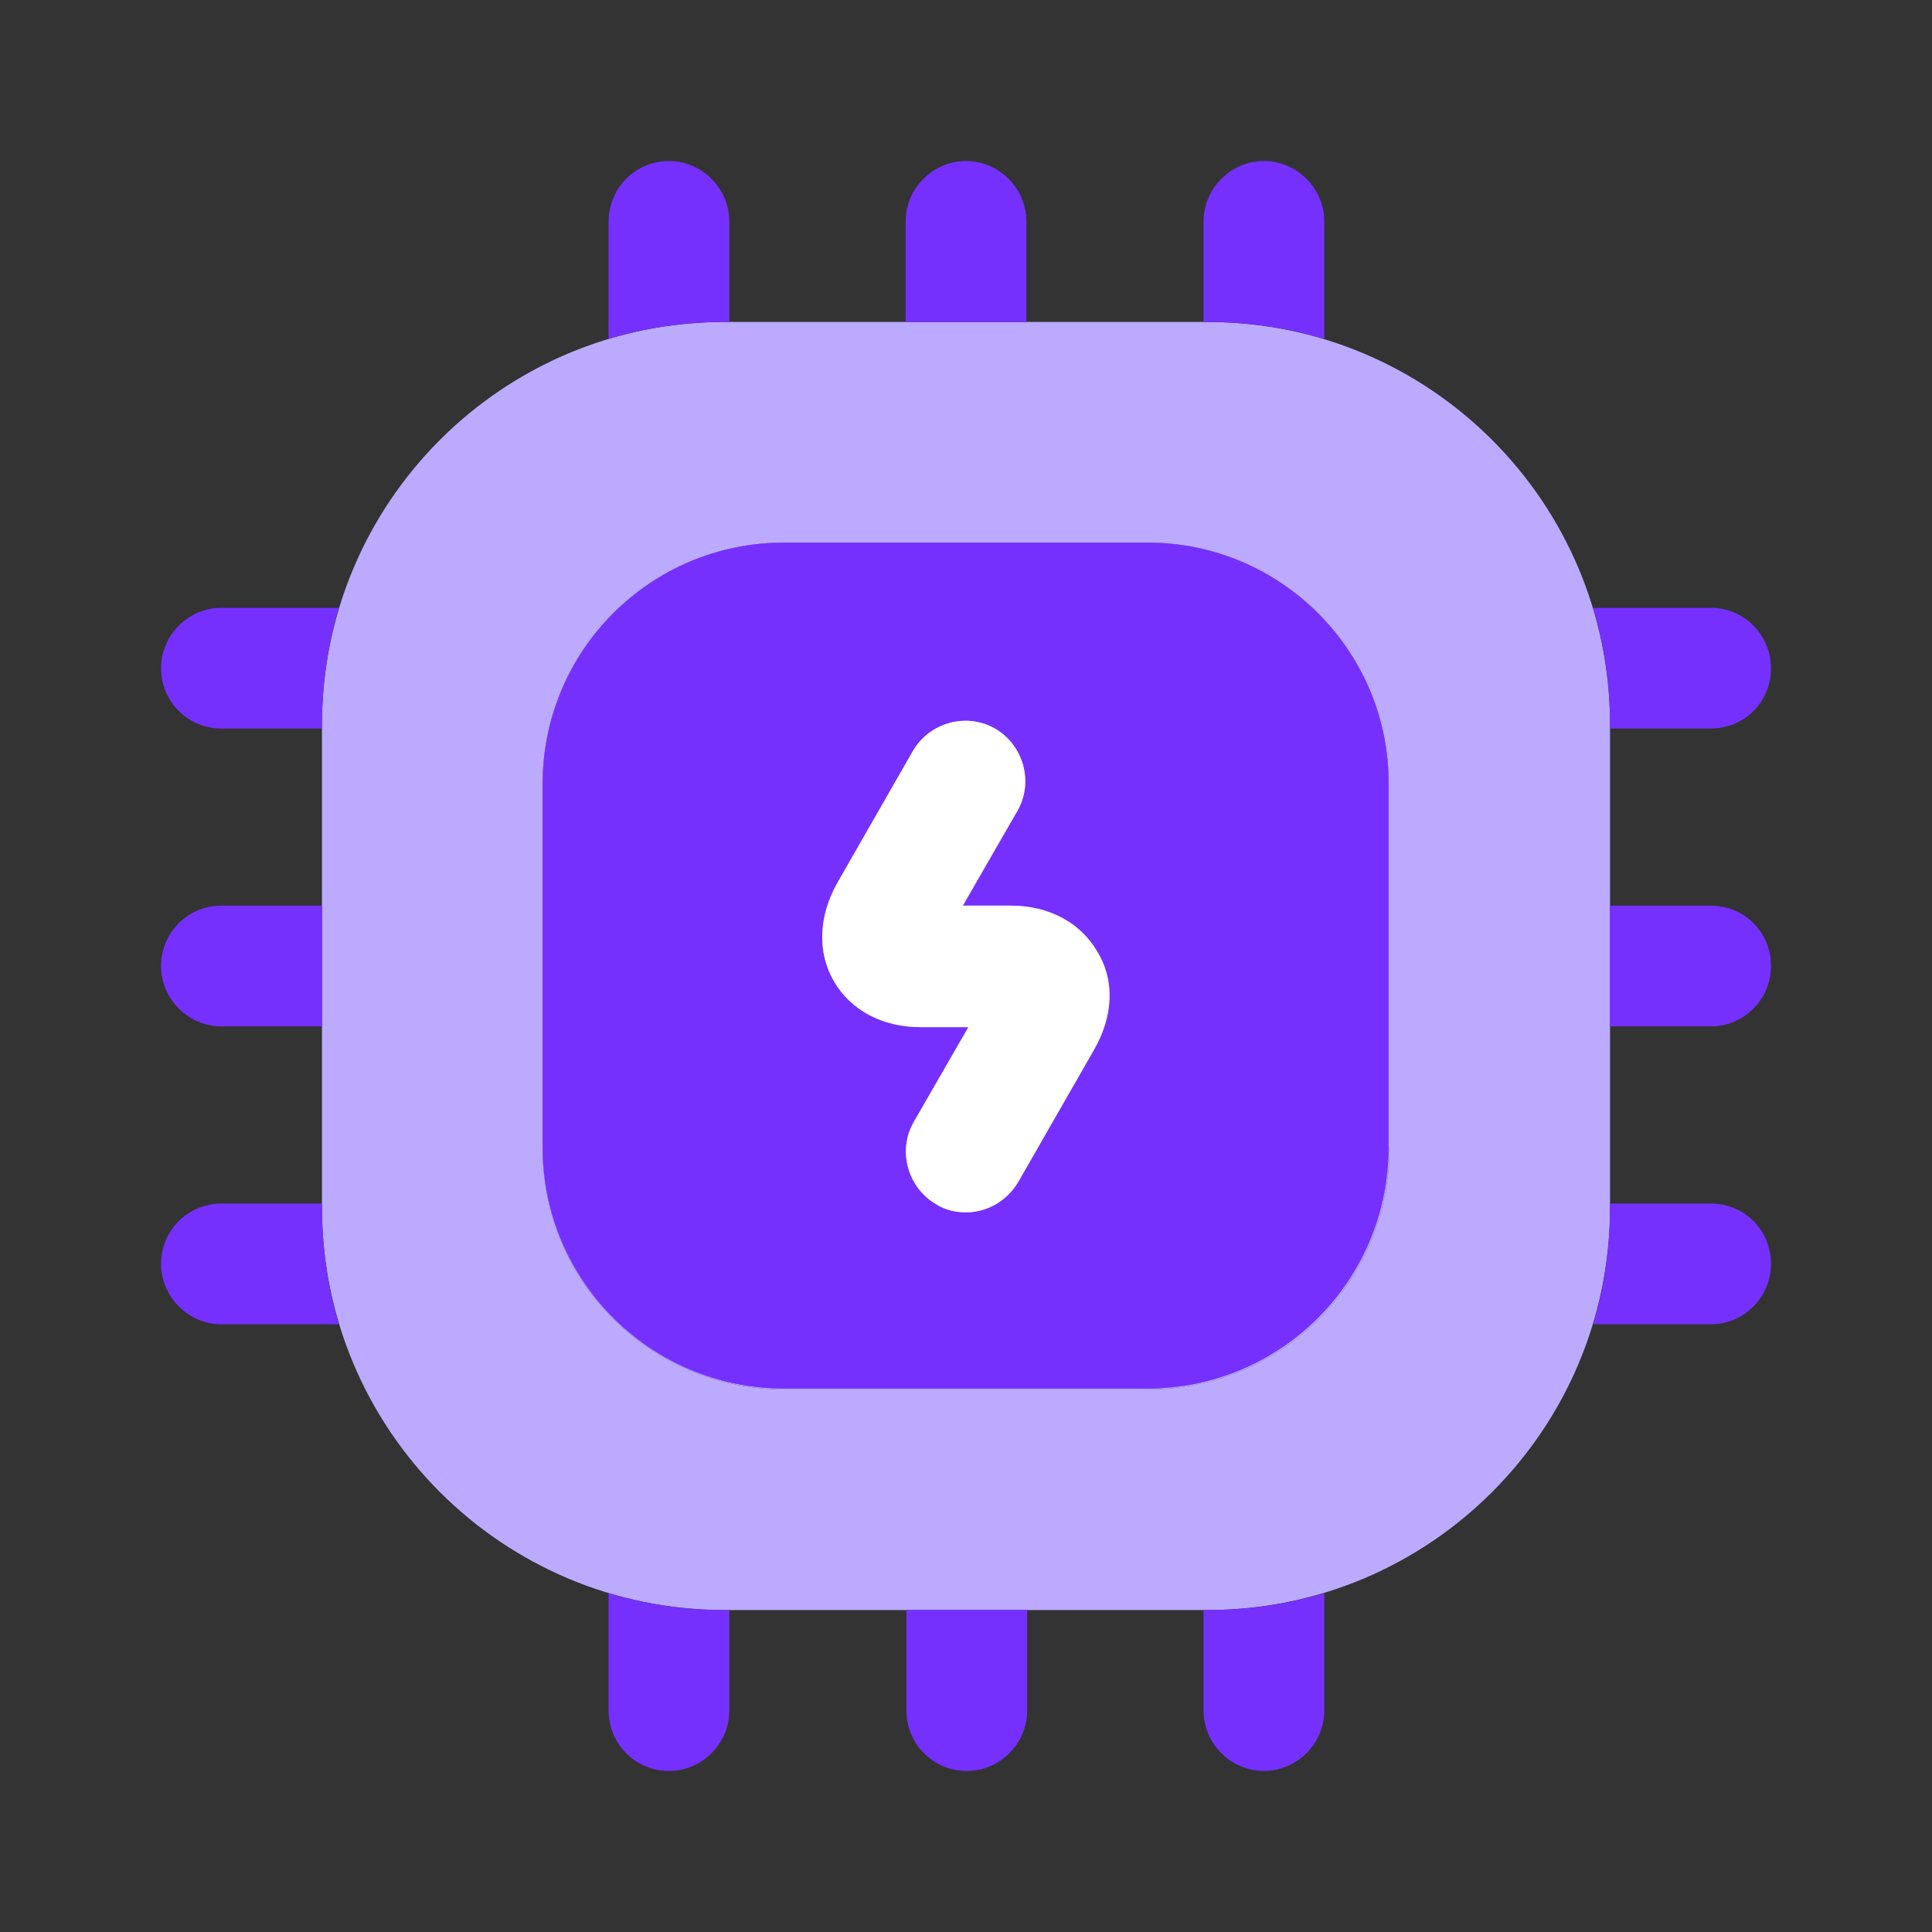 <svg width="20" height="20" viewBox="0 0 20 20" fill="none" xmlns="http://www.w3.org/2000/svg">
<rect x="0" y="0" width="20" height="20" fill="#333333" stroke="none"/>
<path d="M12.5 3.333H7.5C5.2 3.333 3.333 5.2 3.333 7.5V12.5C3.333 14.8 5.2 16.667 7.5 16.667H12.5C14.8 16.667 16.667 14.8 16.667 12.5V7.5C16.667 5.2 14.8 3.333 12.5 3.333ZM14.383 11.883C14.383 13.267 13.267 14.383 11.883 14.383H8.117C6.734 14.383 5.617 13.267 5.617 11.883V8.117C5.617 6.734 6.734 5.617 8.117 5.617H11.875C13.258 5.617 14.375 6.734 14.375 8.117V11.883H14.383Z" fill="#BBAAFE"/>
<path d="M14.383 11.883C14.383 13.267 13.267 14.383 11.883 14.383H8.117C6.734 14.383 5.617 13.267 5.617 11.883V8.117C5.617 6.734 6.734 5.617 8.117 5.617H11.875C13.258 5.617 14.375 6.734 14.375 8.117V11.883H14.383Z" fill="#BBAAFE"/>
<path d="M7.55 2.292V3.333H7.5C7.083 3.333 6.683 3.392 6.3 3.508V2.292C6.3 1.95 6.575 1.667 6.925 1.667C7.266 1.667 7.55 1.95 7.55 2.292Z" fill="#7530FE"/>
<path d="M10.625 2.292V3.333H9.375V2.292C9.375 1.95 9.658 1.667 10 1.667C10.342 1.667 10.625 1.95 10.625 2.292Z" fill="#7530FE"/>
<path d="M13.709 2.292V3.508C13.325 3.392 12.917 3.333 12.5 3.333H12.459V2.292C12.459 1.95 12.742 1.667 13.084 1.667C13.425 1.667 13.709 1.95 13.709 2.292Z" fill="#7530FE"/>
<path d="M18.333 6.917C18.333 7.266 18.058 7.542 17.708 7.542H16.667V7.5C16.667 7.083 16.608 6.675 16.492 6.292H17.708C18.058 6.292 18.333 6.575 18.333 6.917Z" fill="#7530FE"/>
<path d="M18.333 10C18.333 10.342 18.058 10.625 17.708 10.625H16.666V9.375H17.708C18.058 9.375 18.333 9.65 18.333 10Z" fill="#7530FE"/>
<path d="M18.333 13.084C18.333 13.425 18.058 13.709 17.708 13.709H16.492C16.608 13.325 16.667 12.917 16.667 12.5V12.459H17.708C18.058 12.459 18.333 12.733 18.333 13.084Z" fill="#7530FE"/>
<path d="M13.709 16.492V17.708C13.709 18.05 13.425 18.333 13.084 18.333C12.742 18.333 12.459 18.05 12.459 17.708V16.667H12.5C12.917 16.667 13.325 16.608 13.709 16.492Z" fill="#7530FE"/>
<path d="M10.633 16.666V17.708C10.633 18.05 10.35 18.333 10.008 18.333C9.658 18.333 9.383 18.05 9.383 17.708V16.666H10.633Z" fill="#7530FE"/>
<path d="M7.55 16.667V17.708C7.55 18.05 7.266 18.333 6.925 18.333C6.575 18.333 6.3 18.05 6.3 17.708V16.492C6.683 16.608 7.083 16.667 7.5 16.667H7.55Z" fill="#7530FE"/>
<path d="M3.508 6.292C3.392 6.675 3.333 7.083 3.333 7.5V7.542H2.292C1.95 7.542 1.667 7.266 1.667 6.917C1.667 6.575 1.95 6.292 2.292 6.292H3.508V6.292Z" fill="#7530FE"/>
<path d="M3.333 9.375V10.625H2.292C1.95 10.625 1.667 10.342 1.667 10C1.667 9.65 1.95 9.375 2.292 9.375H3.333Z" fill="#7530FE"/>
<path d="M3.508 13.709H2.292C1.95 13.709 1.667 13.425 1.667 13.084C1.667 12.733 1.95 12.459 2.292 12.459H3.333V12.5C3.333 12.917 3.392 13.325 3.508 13.709Z" fill="#7530FE"/>
<path d="M11.883 5.617H8.117C6.733 5.617 5.617 6.733 5.617 8.117V11.875C5.617 13.258 6.733 14.375 8.117 14.375H11.875C13.258 14.375 14.375 13.258 14.375 11.875V8.117C14.383 6.742 13.258 5.617 11.883 5.617ZM11.325 10.867L10.542 12.233C10.425 12.433 10.217 12.55 10 12.55C9.892 12.55 9.783 12.525 9.692 12.467C9.392 12.292 9.292 11.908 9.458 11.617L10.025 10.633H9.533C9.133 10.633 8.808 10.458 8.633 10.158C8.458 9.858 8.475 9.483 8.667 9.142L9.45 7.775C9.625 7.475 10.008 7.375 10.3 7.542C10.6 7.717 10.7 8.1 10.533 8.392L9.967 9.375H10.458C10.858 9.375 11.183 9.55 11.358 9.85C11.542 10.15 11.525 10.517 11.325 10.867Z" fill="#7530FE"/>
<path d="M11.325 10.867L10.542 12.233C10.425 12.433 10.217 12.55 10 12.55C9.892 12.55 9.783 12.525 9.692 12.467C9.392 12.292 9.292 11.908 9.458 11.617L10.025 10.633H9.533C9.133 10.633 8.808 10.458 8.633 10.158C8.458 9.858 8.475 9.483 8.667 9.142L9.45 7.775C9.625 7.475 10.008 7.375 10.3 7.542C10.6 7.717 10.7 8.1 10.533 8.392L9.967 9.375H10.458C10.858 9.375 11.183 9.55 11.358 9.85C11.542 10.15 11.525 10.517 11.325 10.867Z" fill="white"/>
</svg>
